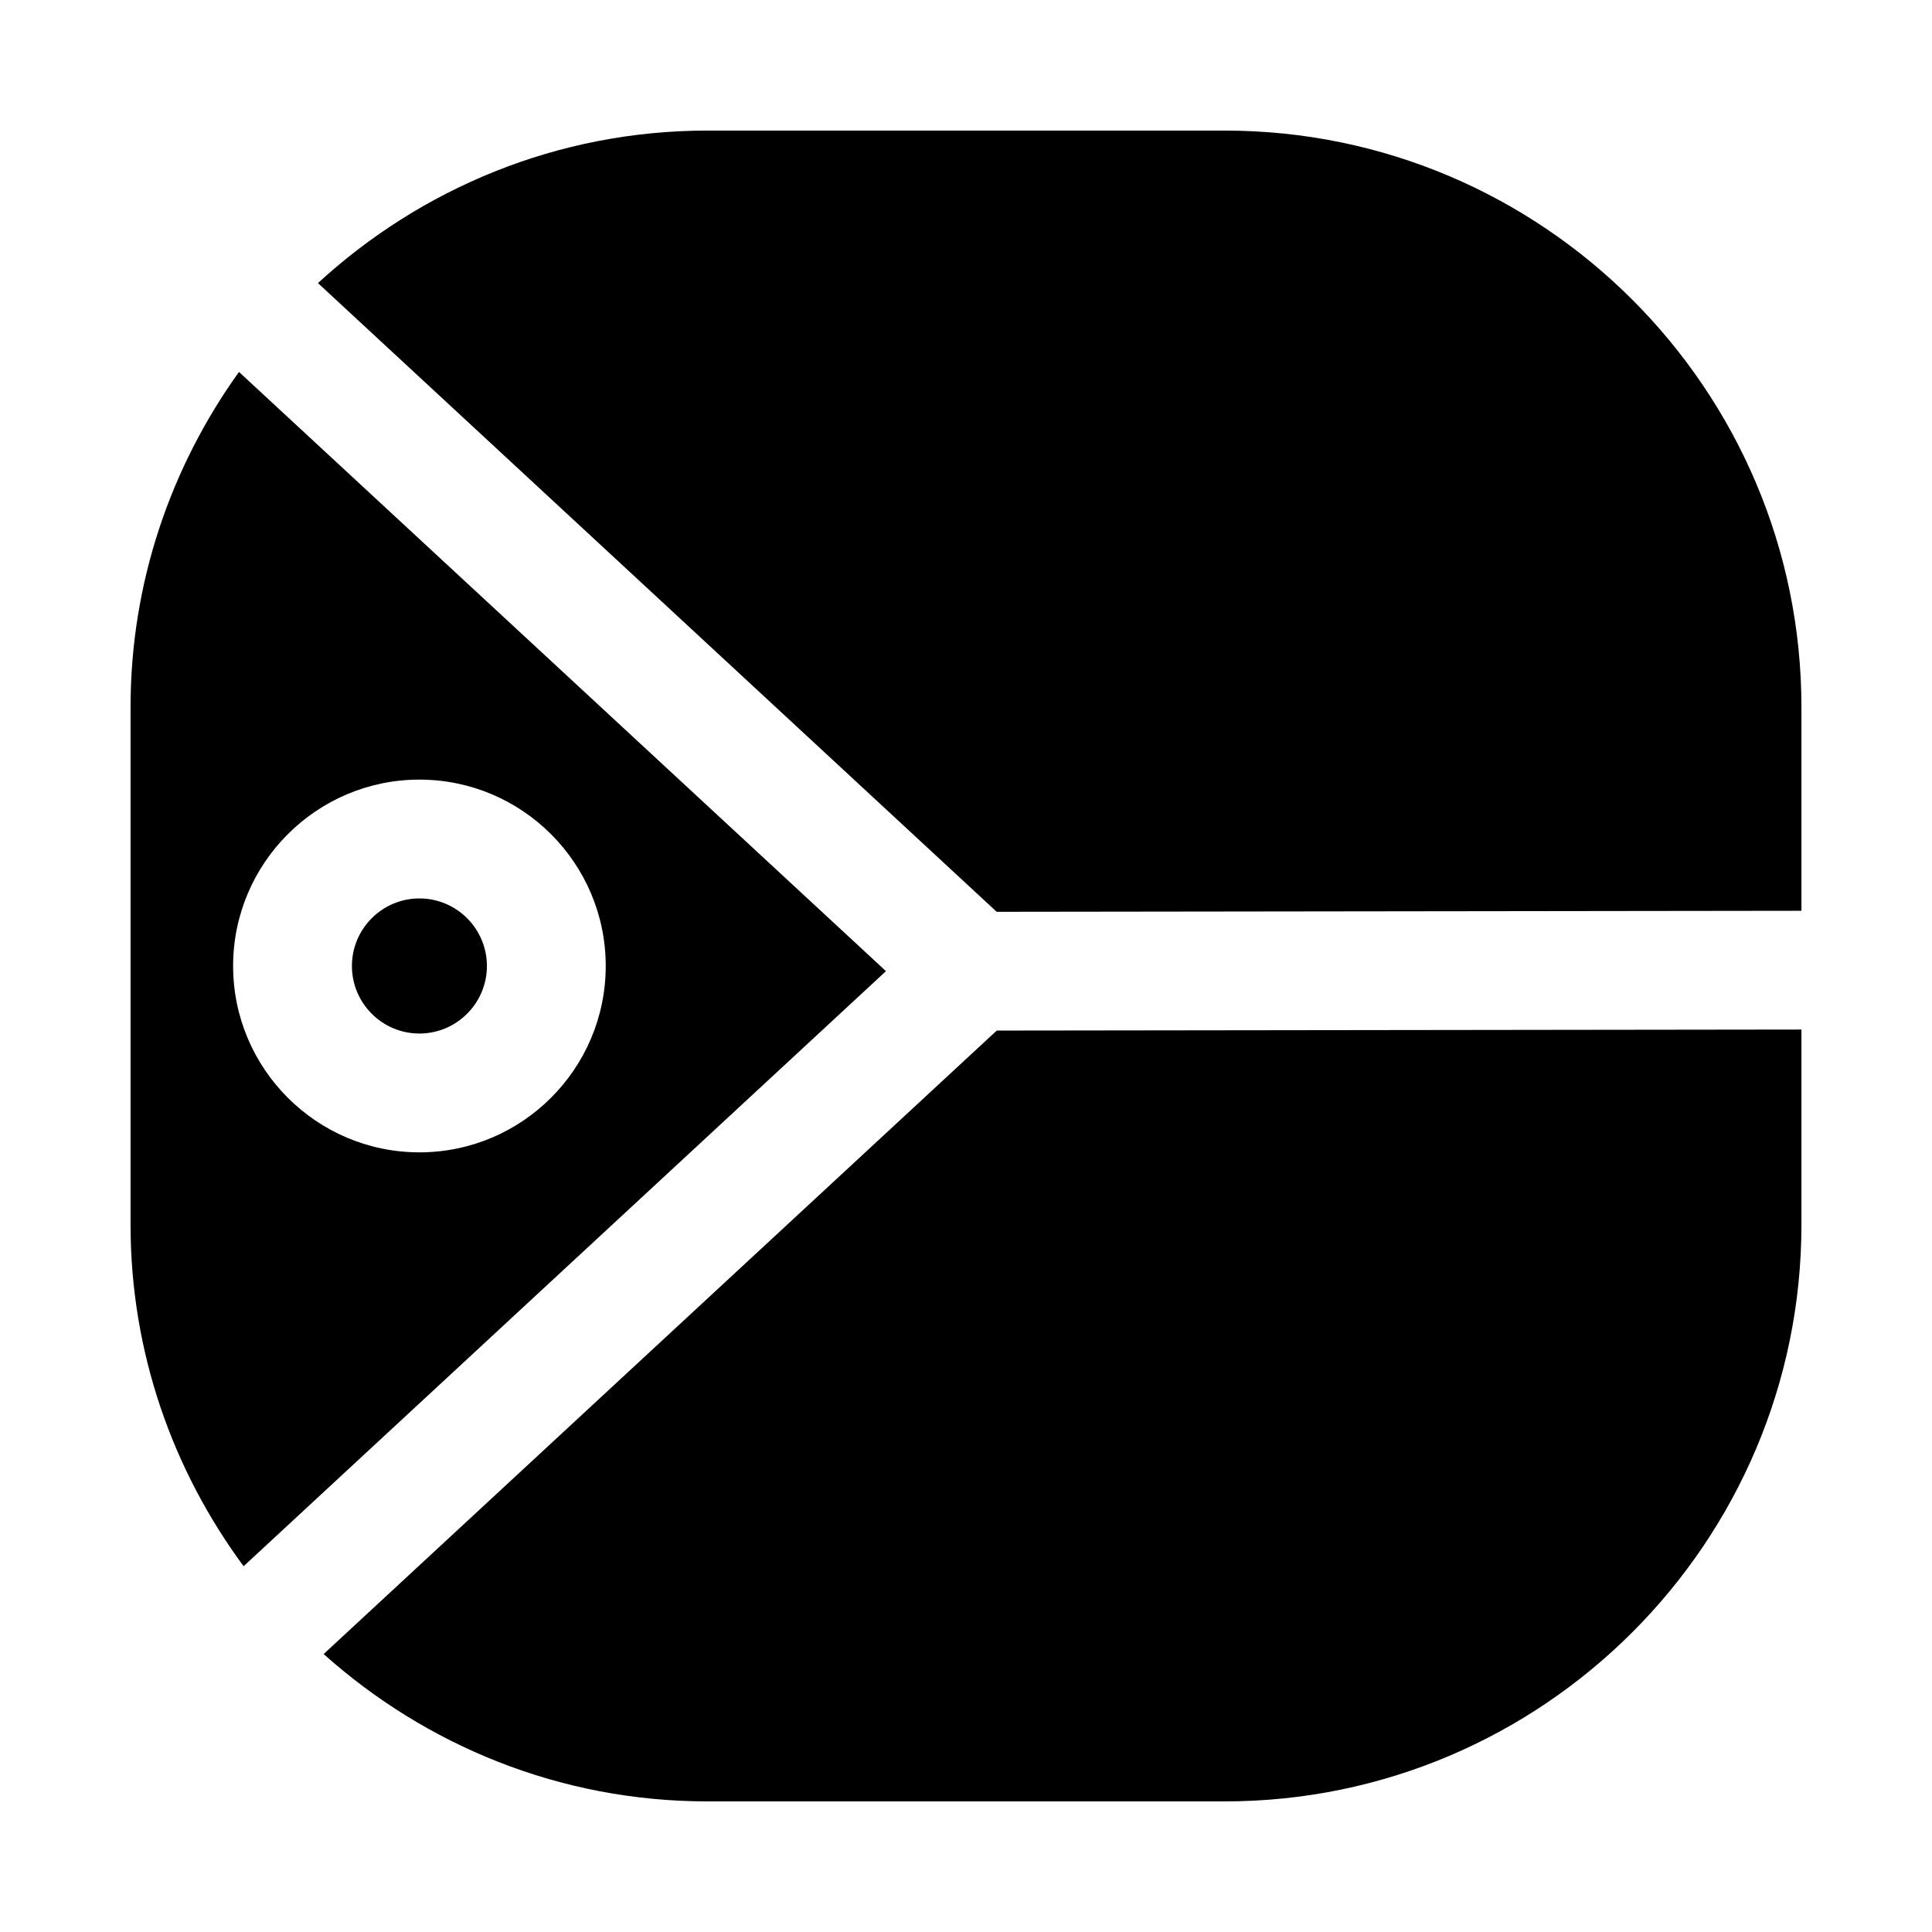 <?xml version="1.0" encoding="UTF-8"?>
<!-- Uploaded to: SVG Repo, www.svgrepo.com, Generator: SVG Repo Mixer Tools -->
<svg fill="#000000" width="800px" height="800px" version="1.1" viewBox="144 144 512 512" xmlns="http://www.w3.org/2000/svg">
 <path d="m228.26 219.02c27.223-25 63.402-40.414 103.2-40.414h137.1c84.277 0 152.84 68.566 152.84 152.84v53.922l-213.27 0.27zm179.89 198.09-178.38 165.23c27.047 24.199 62.629 39.047 101.69 39.047h137.1c84.277 0 152.84-68.566 152.84-152.84v-51.707zm-153-35.016c-9.855 0-17.887 8.031-17.887 17.902s8.031 17.902 17.887 17.902c9.855-0.004 17.887-8.031 17.887-17.902s-8.031-17.902-17.887-17.902zm123.64 19.27-170.23 157.7c-18.734-25.363-29.961-56.617-29.961-90.512v-137.11c0-33.156 10.738-63.793 28.734-88.875zm-74.266-1.367c0-27.223-22.137-49.391-49.375-49.391-27.234 0-49.371 22.168-49.371 49.391 0 27.219 22.137 49.387 49.371 49.387 27.238 0 49.375-22.168 49.375-49.387z"/>
</svg>